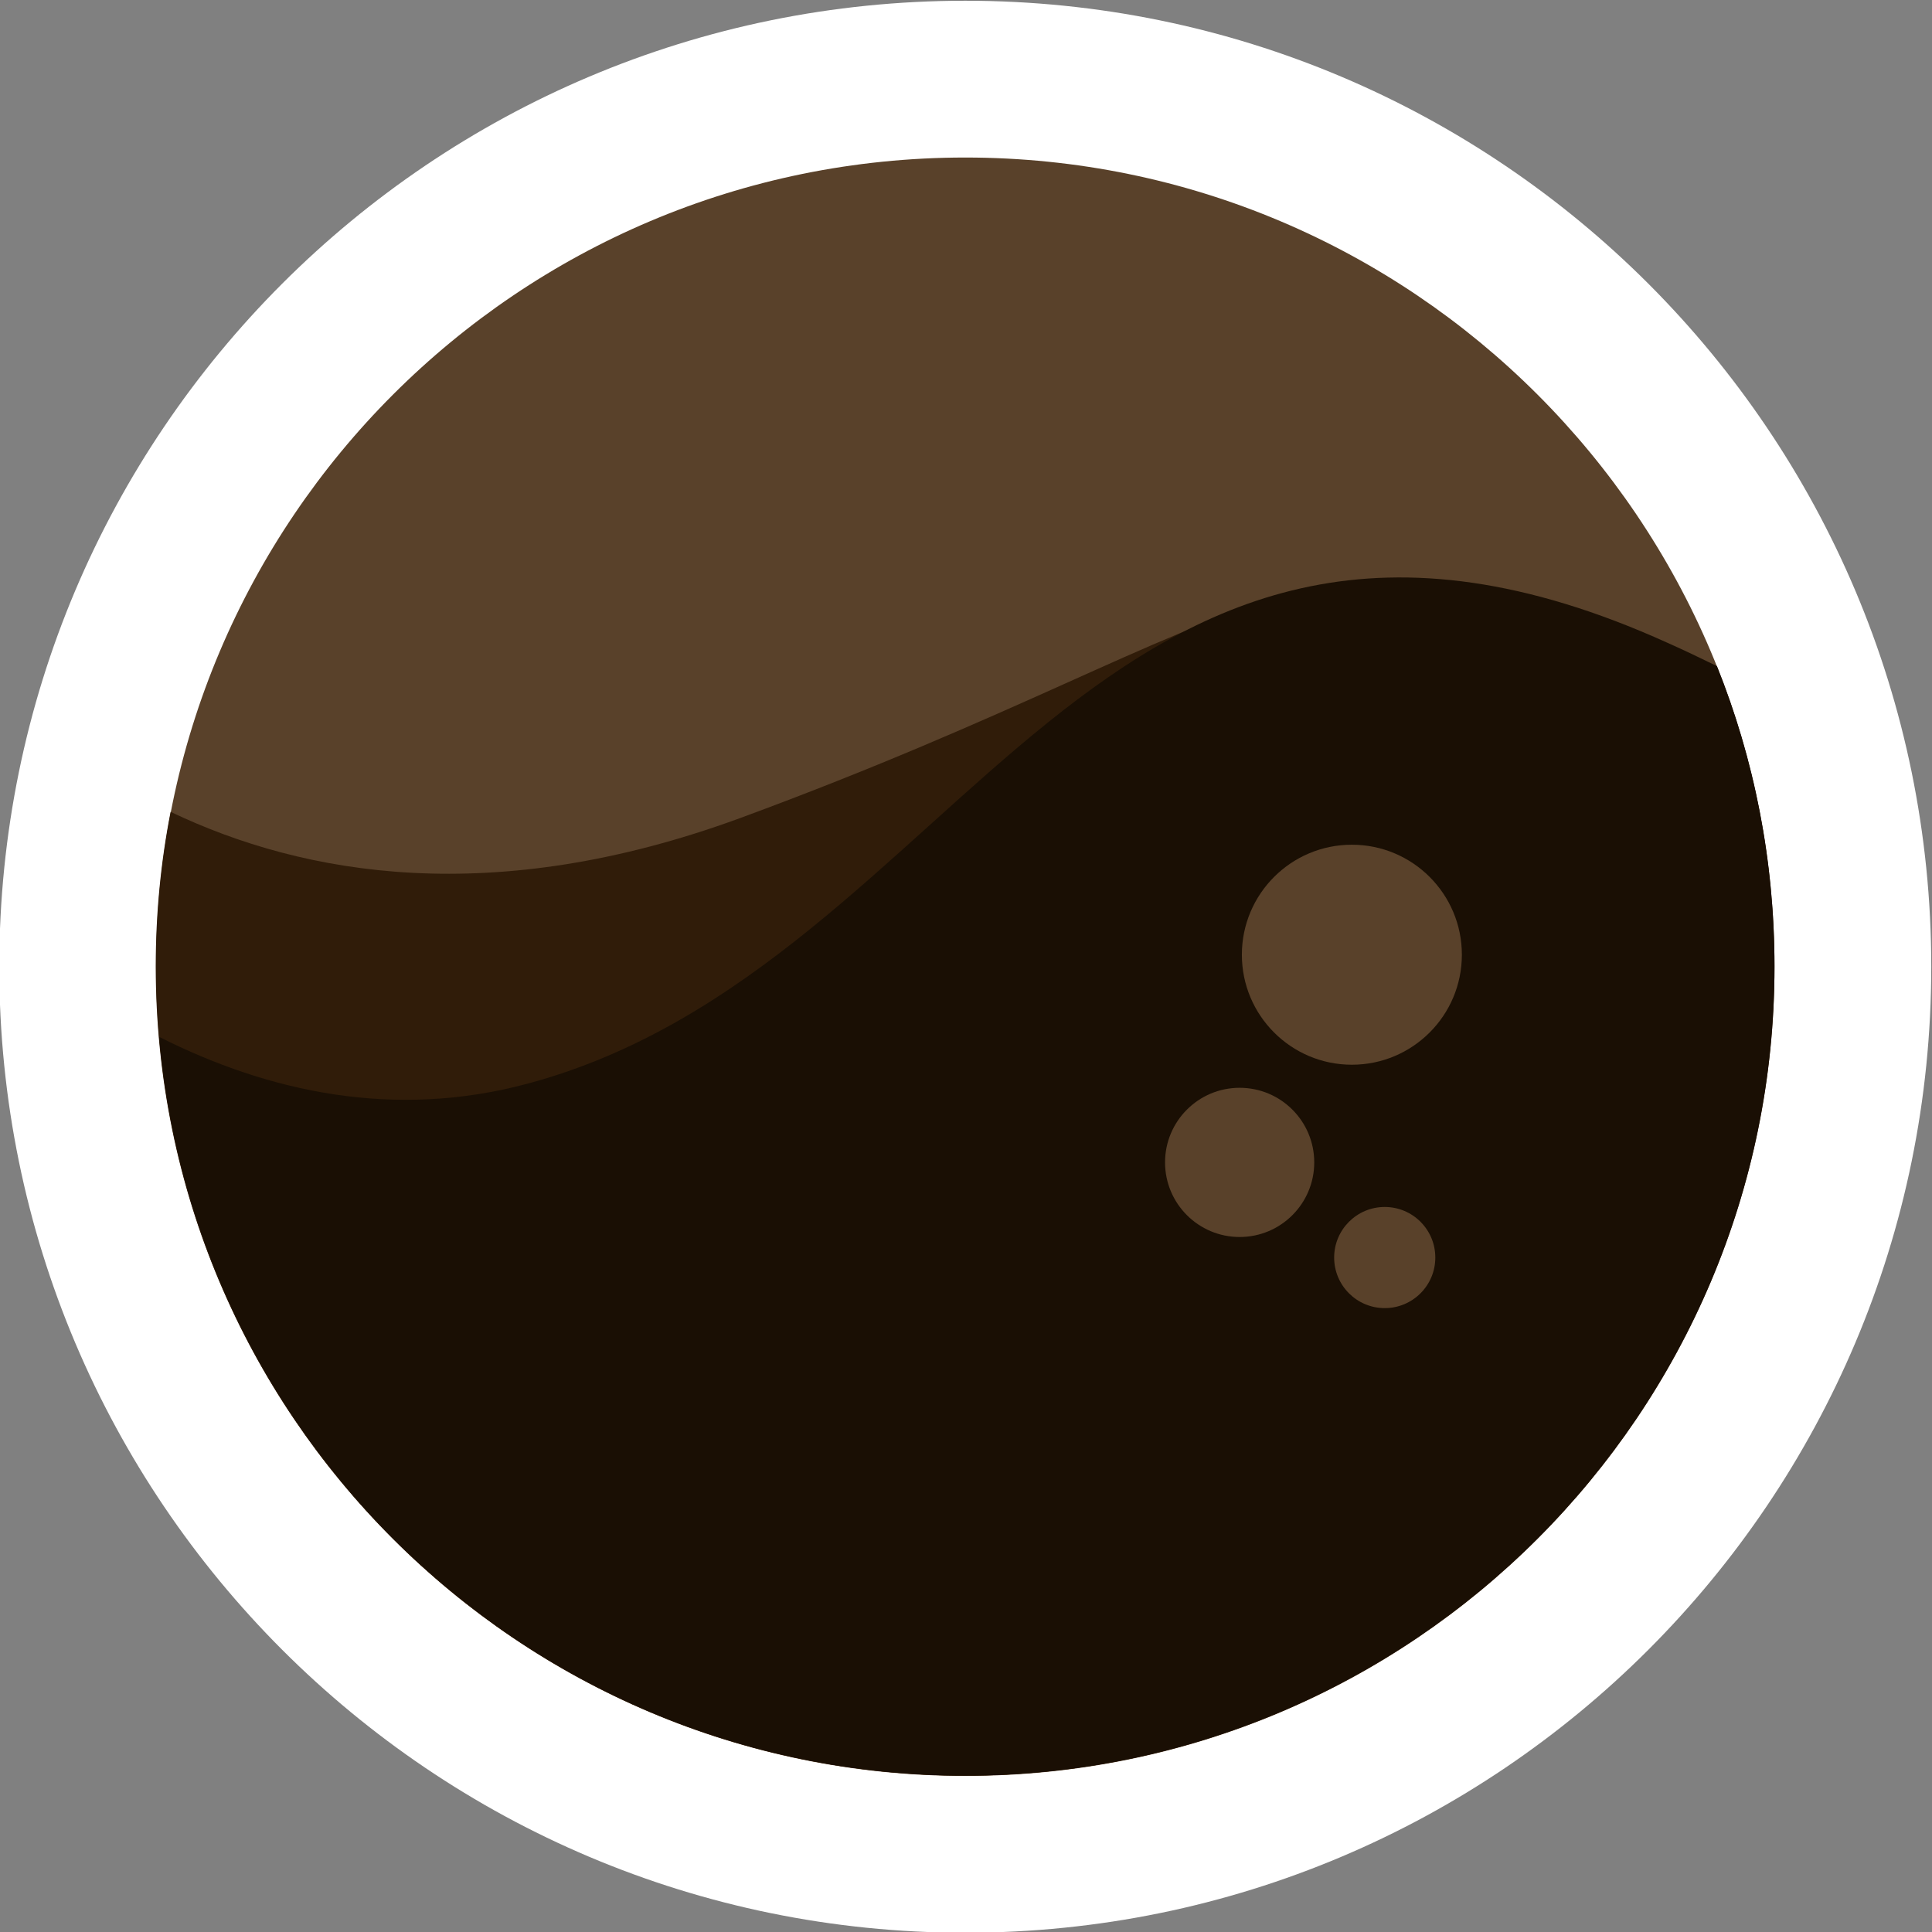 <?xml version="1.0" encoding="UTF-8"?> <!-- Creator: CorelDRAW 2019 (64-Bit) --> <svg xmlns="http://www.w3.org/2000/svg" xmlns:xlink="http://www.w3.org/1999/xlink" xmlns:xodm="http://www.corel.com/coreldraw/odm/2003" xml:space="preserve" width="100mm" height="100mm" shape-rendering="geometricPrecision" text-rendering="geometricPrecision" image-rendering="optimizeQuality" fill-rule="evenodd" clip-rule="evenodd" viewBox="0 0 10000 10000"><rect x="0" y="0" width="10000" height="10000" fill="#808080" stroke="none"/> <g id="Слой_x0020_1">  <g id="_1752849527168"> <path fill="white" fill-rule="nonzero" d="M4996.2 10003.8c2761.38,0 4999.99,-2238.61 4999.99,-5000 0,-2761.46 -2238.61,-4999.99 -4999.99,-4999.99 -2761.47,0 -5000,2238.53 -5000,4999.99 0,2761.39 2238.53,5000 5000,5000z"></path> <path fill="#59412A" fill-rule="nonzero" d="M4996.28 9192.26c2313.23,0 4188.46,-1875.22 4188.46,-4188.46 0,-2313.23 -1875.23,-4188.45 -4188.46,-4188.45 -2313.24,0 -4188.54,1875.22 -4188.54,4188.45 0,2313.24 1875.3,4188.46 4188.54,4188.46z"></path> <path fill="#301C09" d="M8885.34 3447.85c193.03,481.05 297.75,1004.57 297.75,1554.31 0,2313.48 -1875.06,4188.45 -4188.46,4188.45 -2313.48,0 -4188.54,-1874.97 -4188.54,-4188.45 0,-273.26 26.22,-541.58 76.93,-800.08 692.06,330.49 1670.48,500.68 2946.66,32.74 2837,-1043.82 2863.22,-1719.55 5055.66,-786.97z"></path> <path fill="#1A0F04" d="M824.15 5367.03c567.71,286.28 1217.22,427.04 1906.06,242.09 2265.99,-606.96 2949.96,-3617.45 5899.84,-2282.31 88.39,39.24 173.41,80.14 256.85,121.04 193.12,481.05 297.84,1004.57 297.84,1554.31 0,2313.48 -1875.06,4188.45 -4188.54,4188.45 -2190.71,0 -3987.19,-1681.86 -4172.05,-3823.58z"></path> <path fill="#59412A" fill-rule="nonzero" d="M6997.25 5510.99c314.49,0 569.36,-254.95 569.36,-569.36 0,-314.49 -254.87,-569.36 -569.36,-569.36 -314.41,0 -569.36,254.87 -569.36,569.36 0,314.41 254.95,569.36 569.36,569.36z"></path> <path fill="#59412A" fill-rule="nonzero" d="M6416.43 6402.68c213.23,0 386.06,-172.91 386.06,-386.14 0,-213.24 -172.83,-386.15 -386.06,-386.15 -213.32,0 -386.15,172.91 -386.15,386.15 0,213.23 172.83,386.14 386.15,386.14z"></path> <path fill="#59412A" fill-rule="nonzero" d="M7167.36 6770.76c144.62,0 261.8,-117.17 261.8,-261.71 0,-144.63 -117.18,-261.8 -261.8,-261.8 -144.55,0 -261.8,117.17 -261.8,261.8 0,144.54 117.25,261.71 261.8,261.71z"></path> </g> </g> </svg> 